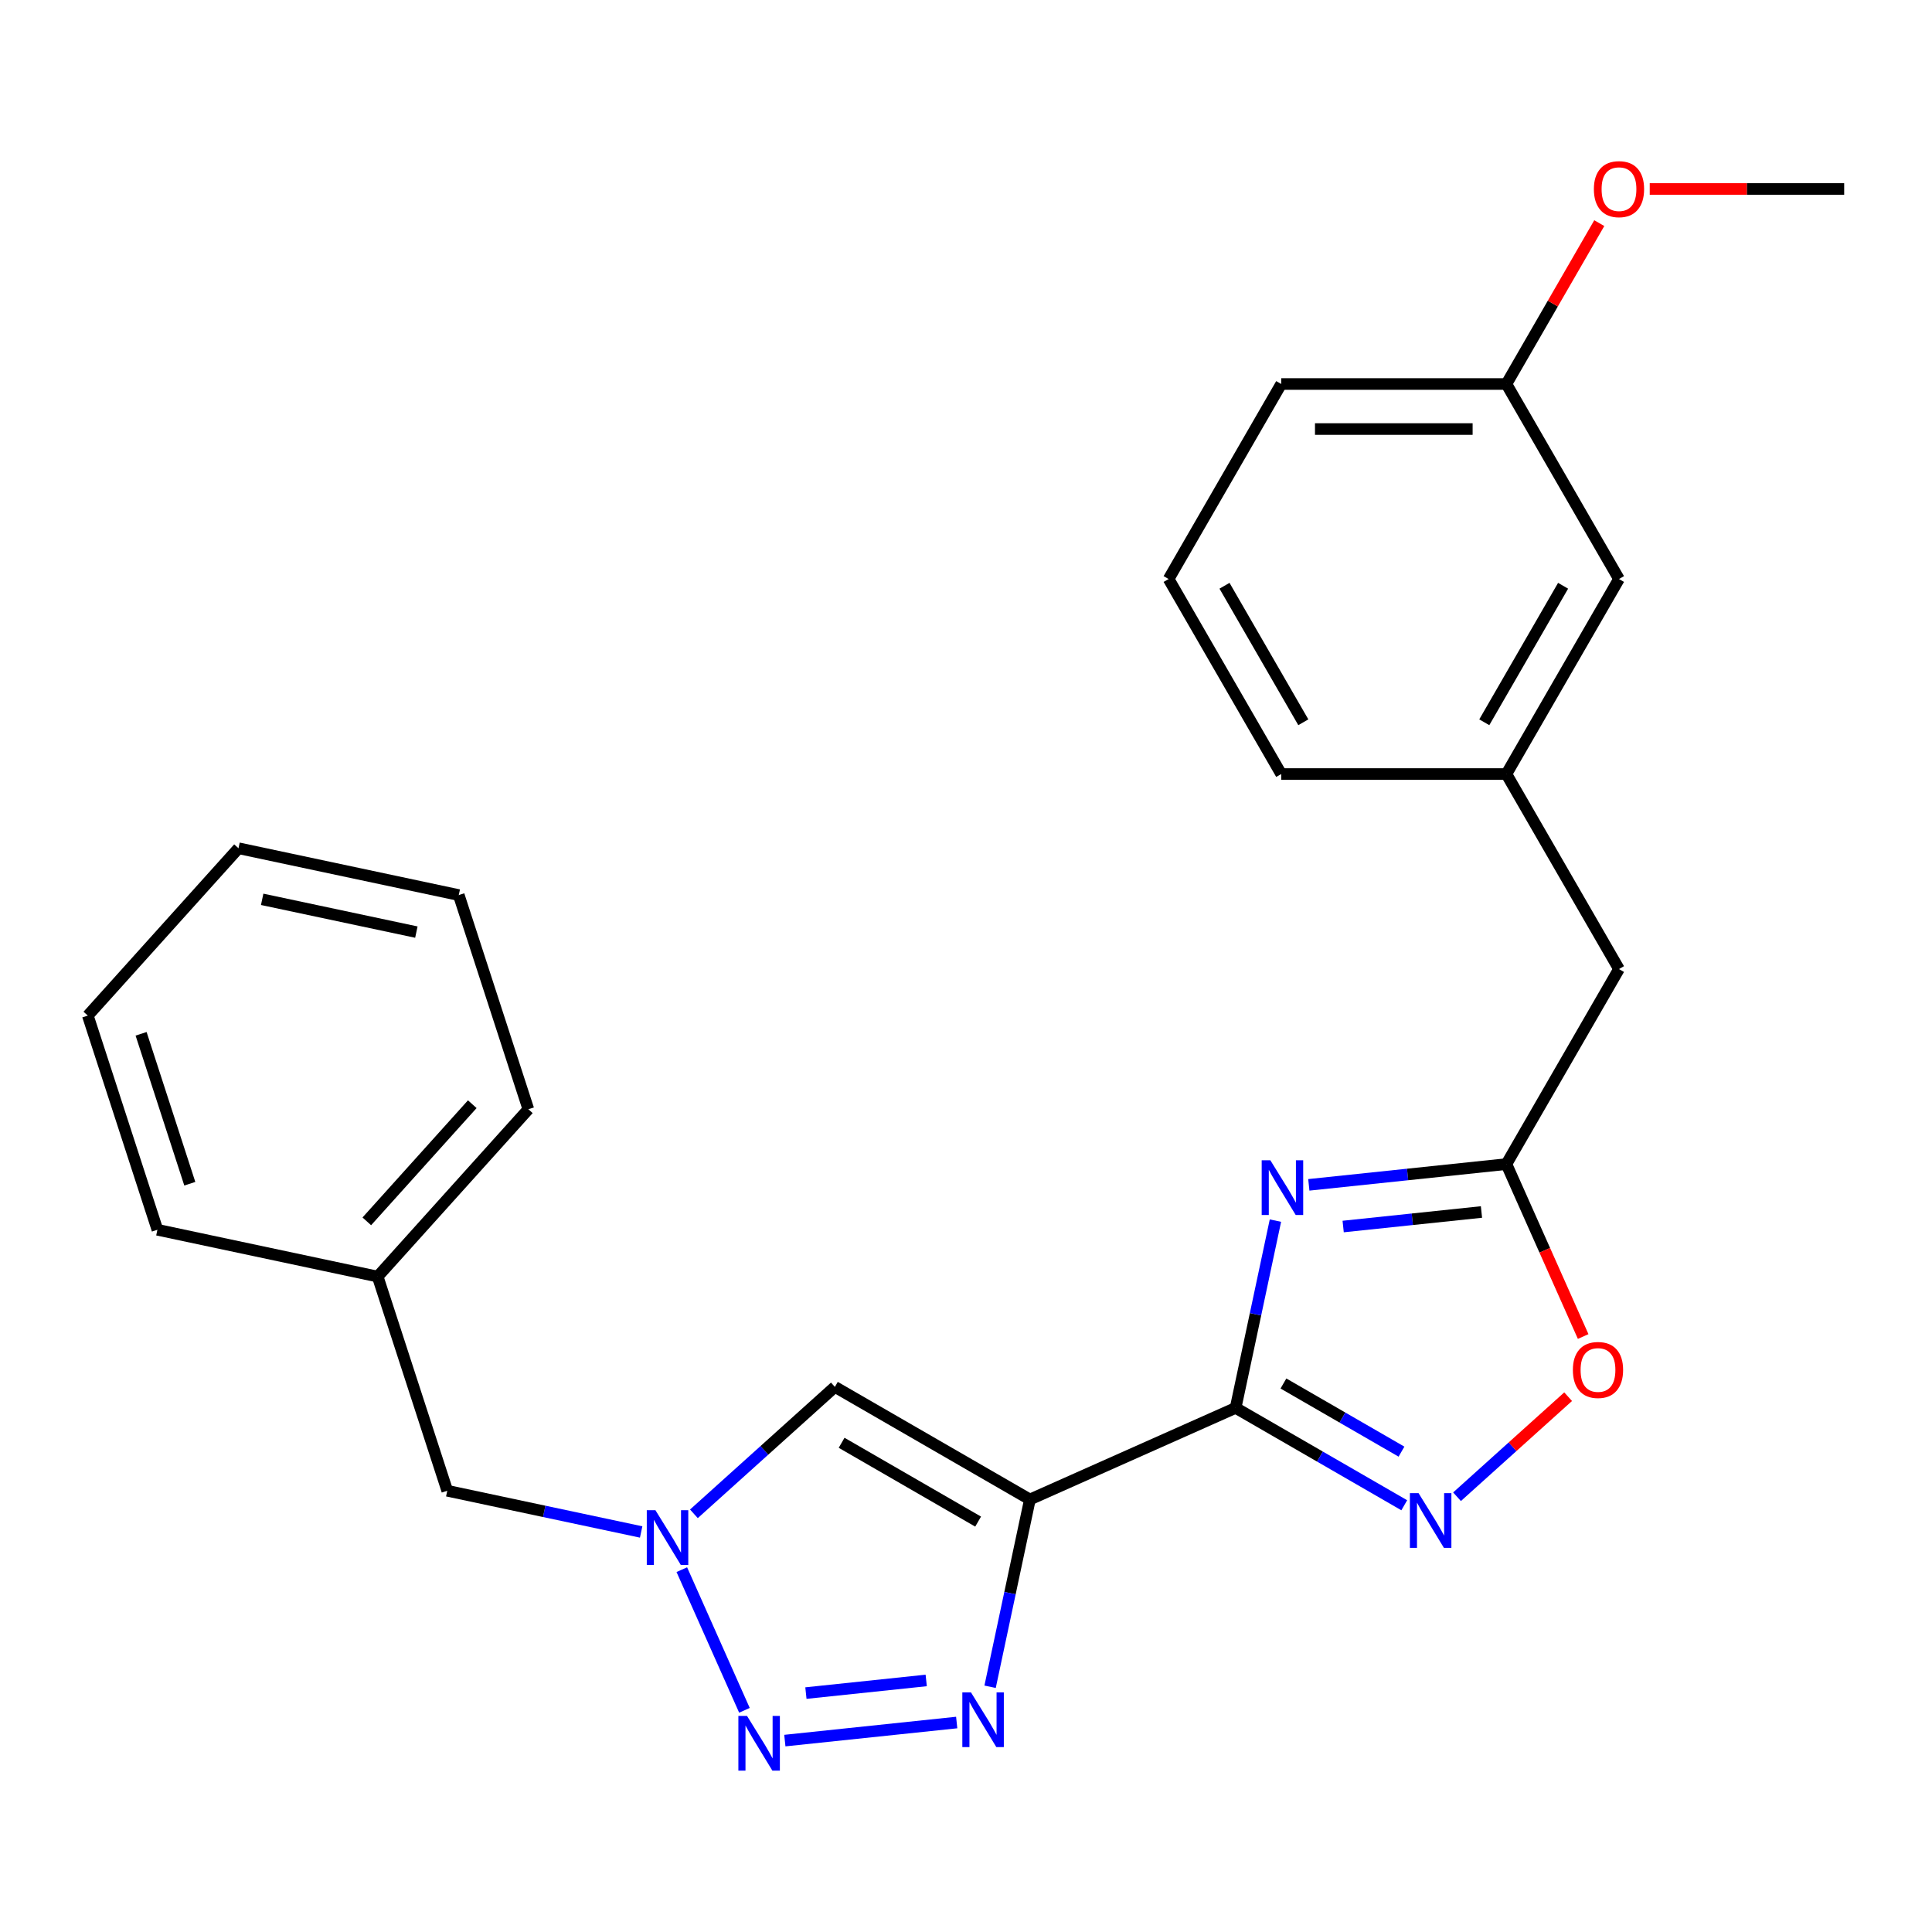 <?xml version='1.0' encoding='iso-8859-1'?>
<svg version='1.1' baseProfile='full'
              xmlns='http://www.w3.org/2000/svg'
                      xmlns:rdkit='http://www.rdkit.org/xml'
                      xmlns:xlink='http://www.w3.org/1999/xlink'
                  xml:space='preserve'
width='1000px' height='1000px' viewBox='0 0 1000 1000'>
<!-- END OF HEADER -->
<rect style='opacity:1.0;fill:#FFFFFF;stroke:none' width='1000' height='1000' x='0' y='0'> </rect>
<path class='bond-0' d='M 639.555,728.724 L 533.074,776.132' style='fill:none;fill-rule:evenodd;stroke:#000000;stroke-width:6px;stroke-linecap:butt;stroke-linejoin:miter;stroke-opacity:1' />
<path class='bond-1' d='M 639.555,728.724 L 649.858,680.255' style='fill:none;fill-rule:evenodd;stroke:#000000;stroke-width:6px;stroke-linecap:butt;stroke-linejoin:miter;stroke-opacity:1' />
<path class='bond-1' d='M 649.858,680.255 L 660.16,631.787' style='fill:none;fill-rule:evenodd;stroke:#0000FF;stroke-width:6px;stroke-linecap:butt;stroke-linejoin:miter;stroke-opacity:1' />
<path class='bond-4' d='M 639.555,728.724 L 683.2,753.922' style='fill:none;fill-rule:evenodd;stroke:#000000;stroke-width:6px;stroke-linecap:butt;stroke-linejoin:miter;stroke-opacity:1' />
<path class='bond-4' d='M 683.2,753.922 L 726.844,779.12' style='fill:none;fill-rule:evenodd;stroke:#0000FF;stroke-width:6px;stroke-linecap:butt;stroke-linejoin:miter;stroke-opacity:1' />
<path class='bond-4' d='M 664.304,716.095 L 694.855,733.733' style='fill:none;fill-rule:evenodd;stroke:#000000;stroke-width:6px;stroke-linecap:butt;stroke-linejoin:miter;stroke-opacity:1' />
<path class='bond-4' d='M 694.855,733.733 L 725.406,751.372' style='fill:none;fill-rule:evenodd;stroke:#0000FF;stroke-width:6px;stroke-linecap:butt;stroke-linejoin:miter;stroke-opacity:1' />
<path class='bond-2' d='M 533.074,776.132 L 522.772,824.601' style='fill:none;fill-rule:evenodd;stroke:#000000;stroke-width:6px;stroke-linecap:butt;stroke-linejoin:miter;stroke-opacity:1' />
<path class='bond-2' d='M 522.772,824.601 L 512.47,873.069' style='fill:none;fill-rule:evenodd;stroke:#0000FF;stroke-width:6px;stroke-linecap:butt;stroke-linejoin:miter;stroke-opacity:1' />
<path class='bond-6' d='M 533.074,776.132 L 432.132,717.853' style='fill:none;fill-rule:evenodd;stroke:#000000;stroke-width:6px;stroke-linecap:butt;stroke-linejoin:miter;stroke-opacity:1' />
<path class='bond-6' d='M 506.277,787.579 L 435.618,746.784' style='fill:none;fill-rule:evenodd;stroke:#000000;stroke-width:6px;stroke-linecap:butt;stroke-linejoin:miter;stroke-opacity:1' />
<path class='bond-7' d='M 677.443,613.278 L 728.576,607.904' style='fill:none;fill-rule:evenodd;stroke:#0000FF;stroke-width:6px;stroke-linecap:butt;stroke-linejoin:miter;stroke-opacity:1' />
<path class='bond-7' d='M 728.576,607.904 L 779.709,602.529' style='fill:none;fill-rule:evenodd;stroke:#000000;stroke-width:6px;stroke-linecap:butt;stroke-linejoin:miter;stroke-opacity:1' />
<path class='bond-7' d='M 695.22,634.849 L 731.013,631.088' style='fill:none;fill-rule:evenodd;stroke:#0000FF;stroke-width:6px;stroke-linecap:butt;stroke-linejoin:miter;stroke-opacity:1' />
<path class='bond-7' d='M 731.013,631.088 L 766.805,627.326' style='fill:none;fill-rule:evenodd;stroke:#000000;stroke-width:6px;stroke-linecap:butt;stroke-linejoin:miter;stroke-opacity:1' />
<path class='bond-3' d='M 495.187,891.578 L 406.232,900.928' style='fill:none;fill-rule:evenodd;stroke:#0000FF;stroke-width:6px;stroke-linecap:butt;stroke-linejoin:miter;stroke-opacity:1' />
<path class='bond-3' d='M 479.407,869.797 L 417.139,876.341' style='fill:none;fill-rule:evenodd;stroke:#0000FF;stroke-width:6px;stroke-linecap:butt;stroke-linejoin:miter;stroke-opacity:1' />
<path class='bond-26' d='M 385.32,885.253 L 352.907,812.452' style='fill:none;fill-rule:evenodd;stroke:#0000FF;stroke-width:6px;stroke-linecap:butt;stroke-linejoin:miter;stroke-opacity:1' />
<path class='bond-8' d='M 754.152,774.709 L 782.907,748.817' style='fill:none;fill-rule:evenodd;stroke:#0000FF;stroke-width:6px;stroke-linecap:butt;stroke-linejoin:miter;stroke-opacity:1' />
<path class='bond-8' d='M 782.907,748.817 L 811.662,722.926' style='fill:none;fill-rule:evenodd;stroke:#FF0000;stroke-width:6px;stroke-linecap:butt;stroke-linejoin:miter;stroke-opacity:1' />
<path class='bond-5' d='M 359.167,783.552 L 395.65,750.702' style='fill:none;fill-rule:evenodd;stroke:#0000FF;stroke-width:6px;stroke-linecap:butt;stroke-linejoin:miter;stroke-opacity:1' />
<path class='bond-5' d='M 395.65,750.702 L 432.132,717.853' style='fill:none;fill-rule:evenodd;stroke:#000000;stroke-width:6px;stroke-linecap:butt;stroke-linejoin:miter;stroke-opacity:1' />
<path class='bond-10' d='M 331.859,792.943 L 281.681,782.278' style='fill:none;fill-rule:evenodd;stroke:#0000FF;stroke-width:6px;stroke-linecap:butt;stroke-linejoin:miter;stroke-opacity:1' />
<path class='bond-10' d='M 281.681,782.278 L 231.502,771.612' style='fill:none;fill-rule:evenodd;stroke:#000000;stroke-width:6px;stroke-linecap:butt;stroke-linejoin:miter;stroke-opacity:1' />
<path class='bond-9' d='M 779.709,602.529 L 837.988,501.587' style='fill:none;fill-rule:evenodd;stroke:#000000;stroke-width:6px;stroke-linecap:butt;stroke-linejoin:miter;stroke-opacity:1' />
<path class='bond-25' d='M 779.709,602.529 L 799.576,647.153' style='fill:none;fill-rule:evenodd;stroke:#000000;stroke-width:6px;stroke-linecap:butt;stroke-linejoin:miter;stroke-opacity:1' />
<path class='bond-25' d='M 799.576,647.153 L 819.444,691.776' style='fill:none;fill-rule:evenodd;stroke:#FF0000;stroke-width:6px;stroke-linecap:butt;stroke-linejoin:miter;stroke-opacity:1' />
<path class='bond-11' d='M 837.988,501.587 L 779.709,400.645' style='fill:none;fill-rule:evenodd;stroke:#000000;stroke-width:6px;stroke-linecap:butt;stroke-linejoin:miter;stroke-opacity:1' />
<path class='bond-14' d='M 231.502,771.612 L 195.484,660.759' style='fill:none;fill-rule:evenodd;stroke:#000000;stroke-width:6px;stroke-linecap:butt;stroke-linejoin:miter;stroke-opacity:1' />
<path class='bond-12' d='M 779.709,400.645 L 837.988,299.703' style='fill:none;fill-rule:evenodd;stroke:#000000;stroke-width:6px;stroke-linecap:butt;stroke-linejoin:miter;stroke-opacity:1' />
<path class='bond-12' d='M 768.262,373.848 L 809.057,303.189' style='fill:none;fill-rule:evenodd;stroke:#000000;stroke-width:6px;stroke-linecap:butt;stroke-linejoin:miter;stroke-opacity:1' />
<path class='bond-17' d='M 779.709,400.645 L 663.151,400.645' style='fill:none;fill-rule:evenodd;stroke:#000000;stroke-width:6px;stroke-linecap:butt;stroke-linejoin:miter;stroke-opacity:1' />
<path class='bond-13' d='M 837.988,299.703 L 779.709,198.761' style='fill:none;fill-rule:evenodd;stroke:#000000;stroke-width:6px;stroke-linecap:butt;stroke-linejoin:miter;stroke-opacity:1' />
<path class='bond-15' d='M 779.709,198.761 L 803.746,157.127' style='fill:none;fill-rule:evenodd;stroke:#000000;stroke-width:6px;stroke-linecap:butt;stroke-linejoin:miter;stroke-opacity:1' />
<path class='bond-15' d='M 803.746,157.127 L 827.783,115.493' style='fill:none;fill-rule:evenodd;stroke:#FF0000;stroke-width:6px;stroke-linecap:butt;stroke-linejoin:miter;stroke-opacity:1' />
<path class='bond-27' d='M 779.709,198.761 L 663.151,198.761' style='fill:none;fill-rule:evenodd;stroke:#000000;stroke-width:6px;stroke-linecap:butt;stroke-linejoin:miter;stroke-opacity:1' />
<path class='bond-27' d='M 762.225,222.072 L 680.634,222.072' style='fill:none;fill-rule:evenodd;stroke:#000000;stroke-width:6px;stroke-linecap:butt;stroke-linejoin:miter;stroke-opacity:1' />
<path class='bond-19' d='M 195.484,660.759 L 273.476,574.139' style='fill:none;fill-rule:evenodd;stroke:#000000;stroke-width:6px;stroke-linecap:butt;stroke-linejoin:miter;stroke-opacity:1' />
<path class='bond-19' d='M 189.859,632.167 L 244.453,571.534' style='fill:none;fill-rule:evenodd;stroke:#000000;stroke-width:6px;stroke-linecap:butt;stroke-linejoin:miter;stroke-opacity:1' />
<path class='bond-20' d='M 195.484,660.759 L 81.473,636.525' style='fill:none;fill-rule:evenodd;stroke:#000000;stroke-width:6px;stroke-linecap:butt;stroke-linejoin:miter;stroke-opacity:1' />
<path class='bond-21' d='M 853.901,97.819 L 904.223,97.819' style='fill:none;fill-rule:evenodd;stroke:#FF0000;stroke-width:6px;stroke-linecap:butt;stroke-linejoin:miter;stroke-opacity:1' />
<path class='bond-21' d='M 904.223,97.819 L 954.545,97.819' style='fill:none;fill-rule:evenodd;stroke:#000000;stroke-width:6px;stroke-linecap:butt;stroke-linejoin:miter;stroke-opacity:1' />
<path class='bond-16' d='M 604.872,299.703 L 663.151,400.645' style='fill:none;fill-rule:evenodd;stroke:#000000;stroke-width:6px;stroke-linecap:butt;stroke-linejoin:miter;stroke-opacity:1' />
<path class='bond-16' d='M 633.802,303.189 L 674.597,373.848' style='fill:none;fill-rule:evenodd;stroke:#000000;stroke-width:6px;stroke-linecap:butt;stroke-linejoin:miter;stroke-opacity:1' />
<path class='bond-18' d='M 604.872,299.703 L 663.151,198.761' style='fill:none;fill-rule:evenodd;stroke:#000000;stroke-width:6px;stroke-linecap:butt;stroke-linejoin:miter;stroke-opacity:1' />
<path class='bond-22' d='M 273.476,574.139 L 237.458,463.286' style='fill:none;fill-rule:evenodd;stroke:#000000;stroke-width:6px;stroke-linecap:butt;stroke-linejoin:miter;stroke-opacity:1' />
<path class='bond-23' d='M 81.473,636.525 L 45.455,525.672' style='fill:none;fill-rule:evenodd;stroke:#000000;stroke-width:6px;stroke-linecap:butt;stroke-linejoin:miter;stroke-opacity:1' />
<path class='bond-23' d='M 98.241,612.693 L 73.028,535.096' style='fill:none;fill-rule:evenodd;stroke:#000000;stroke-width:6px;stroke-linecap:butt;stroke-linejoin:miter;stroke-opacity:1' />
<path class='bond-28' d='M 237.458,463.286 L 123.447,439.052' style='fill:none;fill-rule:evenodd;stroke:#000000;stroke-width:6px;stroke-linecap:butt;stroke-linejoin:miter;stroke-opacity:1' />
<path class='bond-28' d='M 215.509,482.453 L 135.702,465.49' style='fill:none;fill-rule:evenodd;stroke:#000000;stroke-width:6px;stroke-linecap:butt;stroke-linejoin:miter;stroke-opacity:1' />
<path class='bond-24' d='M 45.455,525.672 L 123.447,439.052' style='fill:none;fill-rule:evenodd;stroke:#000000;stroke-width:6px;stroke-linecap:butt;stroke-linejoin:miter;stroke-opacity:1' />
<path  class='atom-2' d='M 657.529 600.553
L 666.809 615.553
Q 667.729 617.033, 669.209 619.713
Q 670.689 622.393, 670.769 622.553
L 670.769 600.553
L 674.529 600.553
L 674.529 628.873
L 670.649 628.873
L 660.689 612.473
Q 659.529 610.553, 658.289 608.353
Q 657.089 606.153, 656.729 605.473
L 656.729 628.873
L 653.049 628.873
L 653.049 600.553
L 657.529 600.553
' fill='#0000FF'/>
<path  class='atom-3' d='M 502.581 875.983
L 511.861 890.983
Q 512.781 892.463, 514.261 895.143
Q 515.741 897.823, 515.821 897.983
L 515.821 875.983
L 519.581 875.983
L 519.581 904.303
L 515.701 904.303
L 505.741 887.903
Q 504.581 885.983, 503.341 883.783
Q 502.141 881.583, 501.781 880.903
L 501.781 904.303
L 498.101 904.303
L 498.101 875.983
L 502.581 875.983
' fill='#0000FF'/>
<path  class='atom-4' d='M 386.661 888.167
L 395.941 903.167
Q 396.861 904.647, 398.341 907.327
Q 399.821 910.007, 399.901 910.167
L 399.901 888.167
L 403.661 888.167
L 403.661 916.487
L 399.781 916.487
L 389.821 900.087
Q 388.661 898.167, 387.421 895.967
Q 386.221 893.767, 385.861 893.087
L 385.861 916.487
L 382.181 916.487
L 382.181 888.167
L 386.661 888.167
' fill='#0000FF'/>
<path  class='atom-5' d='M 734.238 772.843
L 743.518 787.843
Q 744.438 789.323, 745.918 792.003
Q 747.398 794.683, 747.478 794.843
L 747.478 772.843
L 751.238 772.843
L 751.238 801.163
L 747.358 801.163
L 737.398 784.763
Q 736.238 782.843, 734.998 780.643
Q 733.798 778.443, 733.438 777.763
L 733.438 801.163
L 729.758 801.163
L 729.758 772.843
L 734.238 772.843
' fill='#0000FF'/>
<path  class='atom-6' d='M 339.253 781.686
L 348.533 796.686
Q 349.453 798.166, 350.933 800.846
Q 352.413 803.526, 352.493 803.686
L 352.493 781.686
L 356.253 781.686
L 356.253 810.006
L 352.373 810.006
L 342.413 793.606
Q 341.253 791.686, 340.013 789.486
Q 338.813 787.286, 338.453 786.606
L 338.453 810.006
L 334.773 810.006
L 334.773 781.686
L 339.253 781.686
' fill='#0000FF'/>
<path  class='atom-9' d='M 814.117 709.09
Q 814.117 702.29, 817.477 698.49
Q 820.837 694.69, 827.117 694.69
Q 833.397 694.69, 836.757 698.49
Q 840.117 702.29, 840.117 709.09
Q 840.117 715.97, 836.717 719.89
Q 833.317 723.77, 827.117 723.77
Q 820.877 723.77, 817.477 719.89
Q 814.117 716.01, 814.117 709.09
M 827.117 720.57
Q 831.437 720.57, 833.757 717.69
Q 836.117 714.77, 836.117 709.09
Q 836.117 703.53, 833.757 700.73
Q 831.437 697.89, 827.117 697.89
Q 822.797 697.89, 820.437 700.69
Q 818.117 703.49, 818.117 709.09
Q 818.117 714.81, 820.437 717.69
Q 822.797 720.57, 827.117 720.57
' fill='#FF0000'/>
<path  class='atom-16' d='M 824.988 97.899
Q 824.988 91.099, 828.348 87.299
Q 831.708 83.499, 837.988 83.499
Q 844.268 83.499, 847.628 87.299
Q 850.988 91.099, 850.988 97.899
Q 850.988 104.779, 847.588 108.699
Q 844.188 112.579, 837.988 112.579
Q 831.748 112.579, 828.348 108.699
Q 824.988 104.819, 824.988 97.899
M 837.988 109.379
Q 842.308 109.379, 844.628 106.499
Q 846.988 103.579, 846.988 97.899
Q 846.988 92.339, 844.628 89.539
Q 842.308 86.699, 837.988 86.699
Q 833.668 86.699, 831.308 89.499
Q 828.988 92.299, 828.988 97.899
Q 828.988 103.619, 831.308 106.499
Q 833.668 109.379, 837.988 109.379
' fill='#FF0000'/>
</svg>
